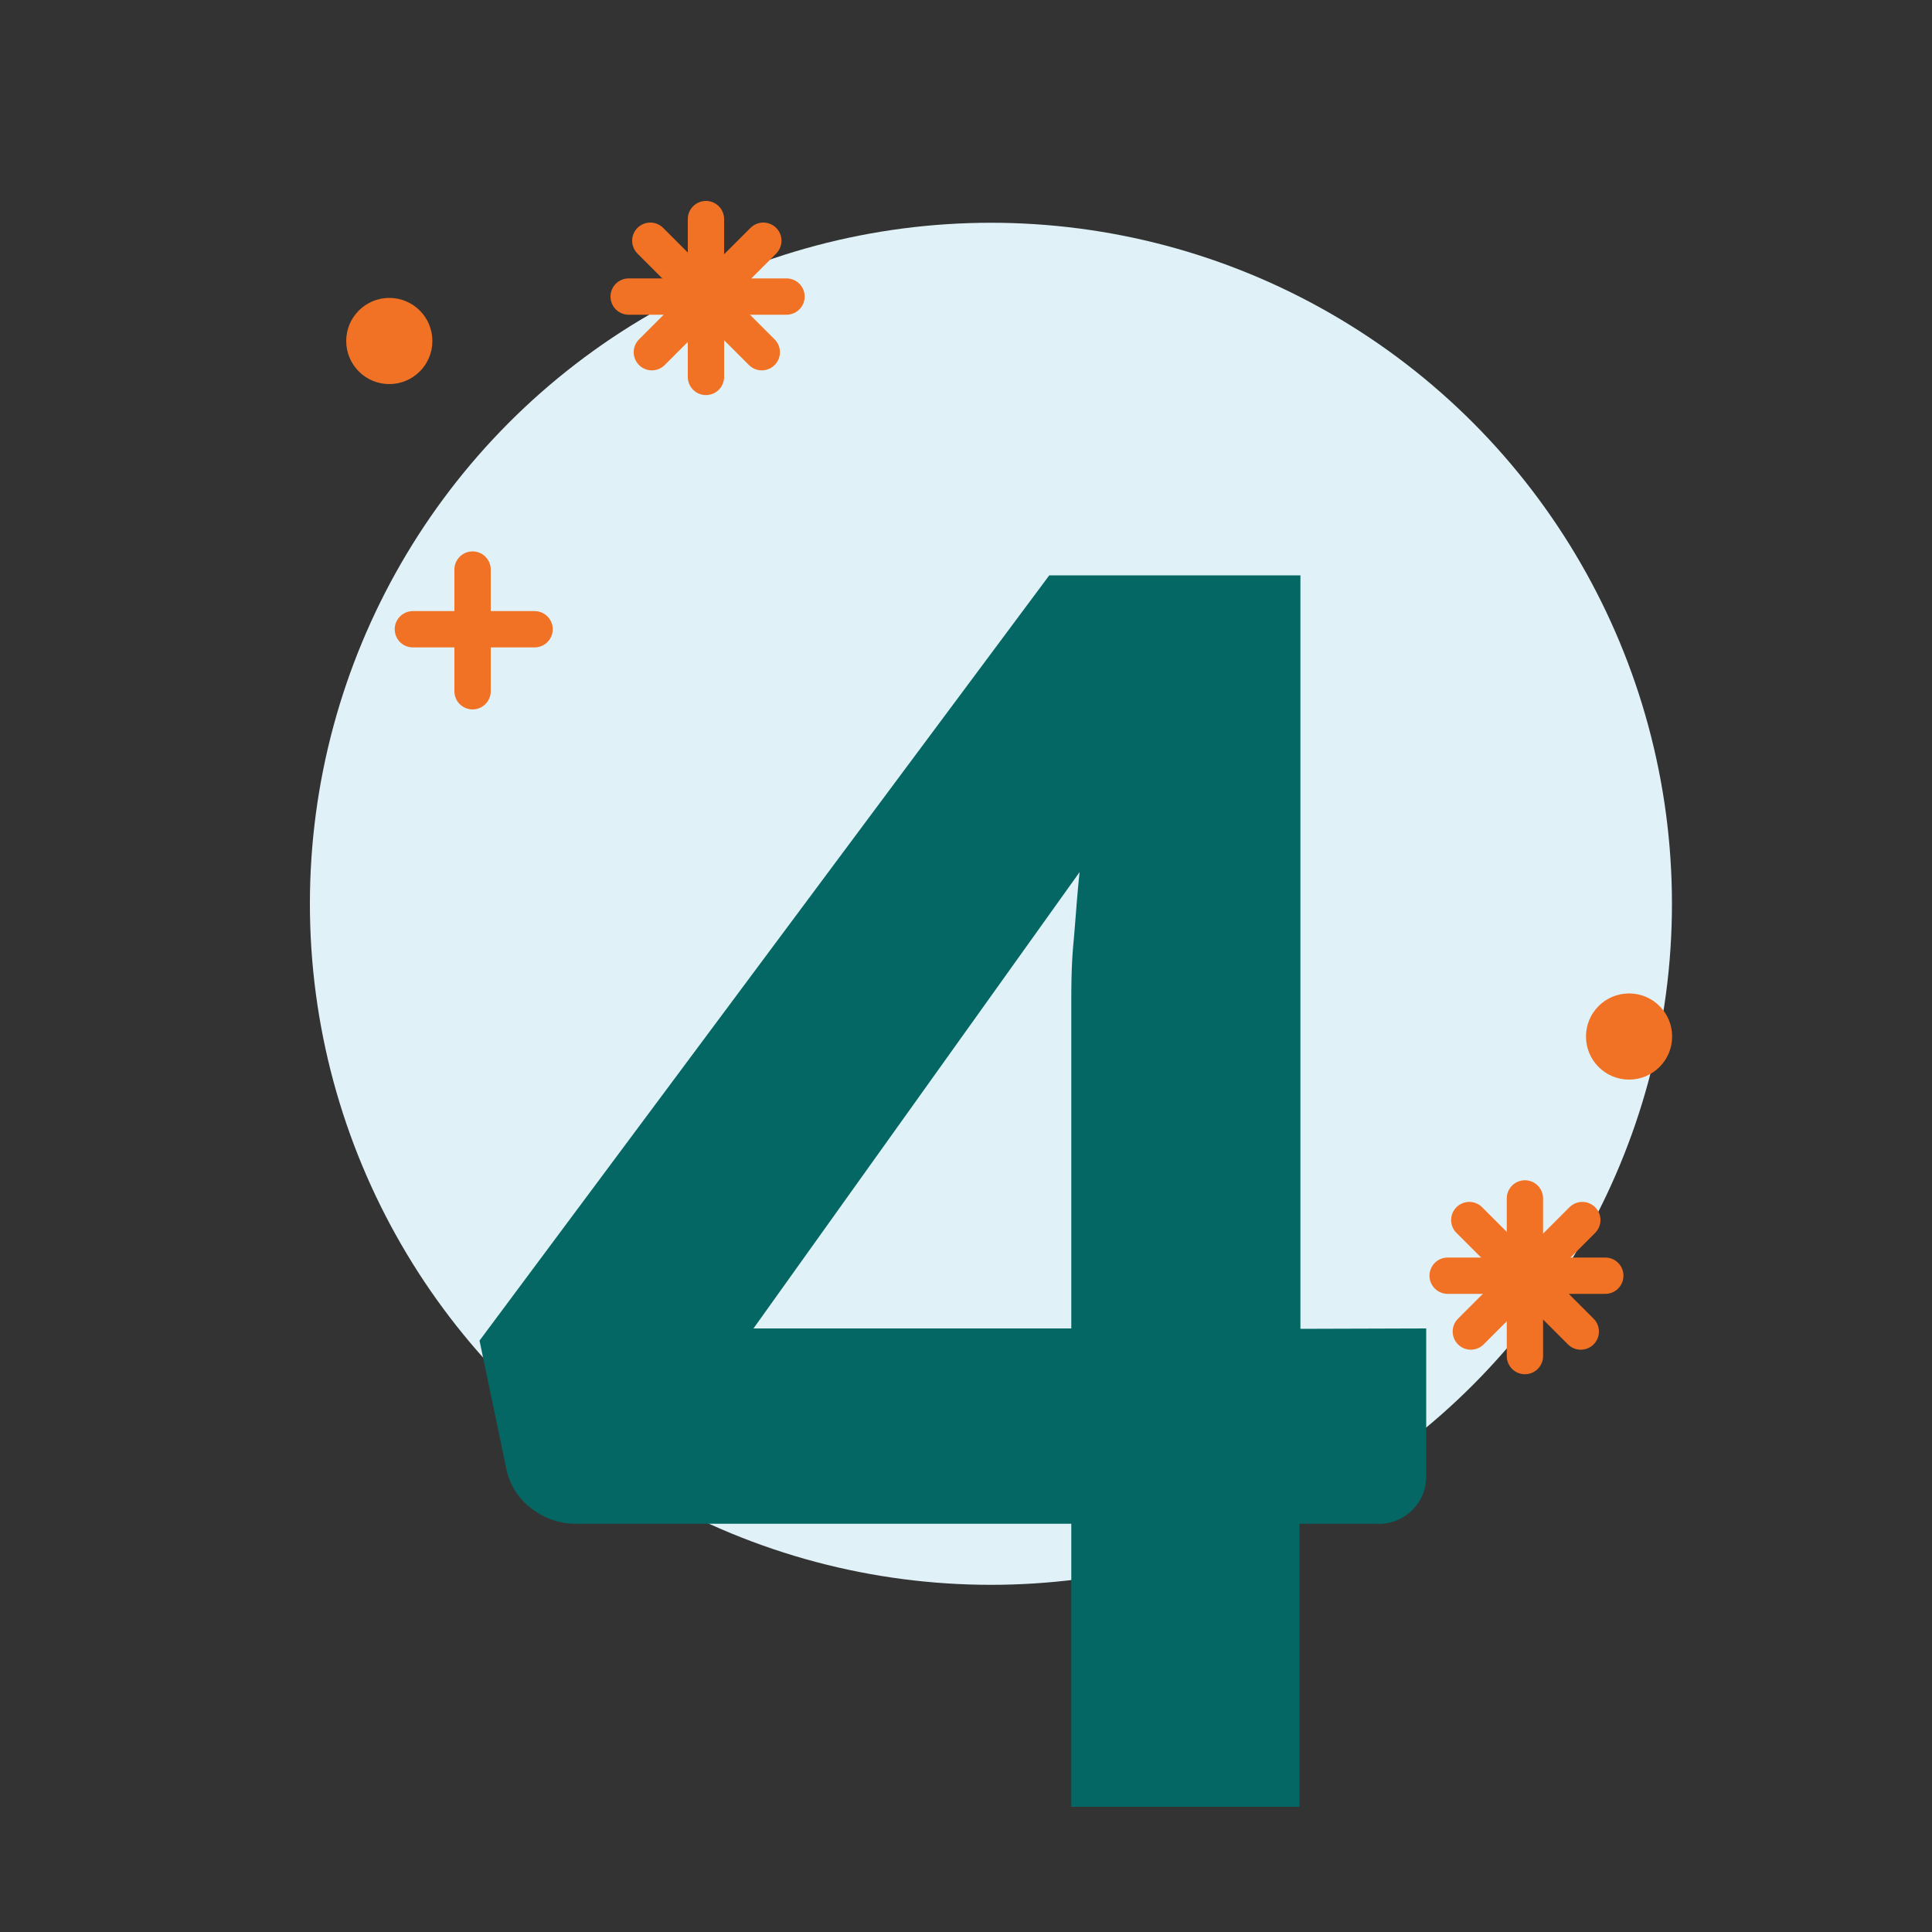 <?xml version="1.0" encoding="UTF-8"?> <svg xmlns="http://www.w3.org/2000/svg" xmlns:xlink="http://www.w3.org/1999/xlink" id="Layer_1" data-name="Layer 1" viewBox="0 0 100 100"><rect x="0" y="0" width="100" height="100" fill="#333333" stroke="none"/><defs><style>.cls-1,.cls-4{fill:none;}.cls-2{fill:#e0f2f7;}.cls-3{fill:#046764;}.cls-4{stroke:#f27225;stroke-linecap:round;stroke-miterlimit:10;stroke-width:1.88px;}.cls-5{clip-path:url(#clip-path);}.cls-6{clip-path:url(#clip-path-2);}.cls-7{fill:#f27225;}.cls-8{clip-path:url(#clip-path-3);}.cls-9{clip-path:url(#clip-path-4);}.cls-10{clip-path:url(#clip-path-5);}</style><clipPath id="clip-path"><circle class="cls-1" cx="20.15" cy="17.65" r="2.23"></circle></clipPath><clipPath id="clip-path-2"><rect class="cls-1" x="-17.09" y="-11.2" width="166.14" height="161.39"></rect></clipPath><clipPath id="clip-path-3"><circle class="cls-1" cx="84.32" cy="53.65" r="2.23"></circle></clipPath><clipPath id="clip-path-4"><rect class="cls-1" x="47.09" y="24.8" width="166.14" height="161.39"></rect></clipPath><clipPath id="clip-path-5"><circle class="cls-1" cx="-97.7" cy="16.65" r="2.23"></circle></clipPath></defs><title>numbers</title><circle class="cls-2" cx="51.29" cy="46.78" r="35.25"></circle><path class="cls-3" d="M73.82,68.76v7.61a2.45,2.45,0,0,1-2.62,2.5H67.26V93.52H55.45V78.87H29.81a3.73,3.73,0,0,1-2.3-.79,3.4,3.4,0,0,1-1.29-2l-1.4-6.69L54.31,29.78h13v39Zm-18.37,0V52.14c0-1,0-2.13.11-3.31s.18-2.41.32-3.69L39,68.76Z"></path><line class="cls-4" x1="24.46" y1="29.48" x2="24.46" y2="35.78"></line><line class="cls-4" x1="27.67" y1="32.57" x2="21.37" y2="32.57"></line><g class="cls-5"><g class="cls-6"><rect class="cls-7" x="13.97" y="11.47" width="12.36" height="12.36"></rect></g></g><g class="cls-8"><g class="cls-9"><rect class="cls-7" x="78.14" y="47.47" width="12.36" height="12.36"></rect></g></g><line class="cls-4" x1="78.93" y1="62.03" x2="78.93" y2="70.19"></line><line class="cls-4" x1="83.09" y1="66.03" x2="74.93" y2="66.03"></line><line class="cls-4" x1="76.05" y1="63.15" x2="81.82" y2="68.92"></line><line class="cls-4" x1="81.9" y1="63.15" x2="76.13" y2="68.92"></line><line class="cls-4" x1="36.54" y1="11.34" x2="36.54" y2="19.51"></line><line class="cls-4" x1="40.71" y1="15.35" x2="32.54" y2="15.35"></line><line class="cls-4" x1="33.66" y1="12.46" x2="39.43" y2="18.23"></line><line class="cls-4" x1="39.51" y1="12.46" x2="33.74" y2="18.23"></line></svg> 